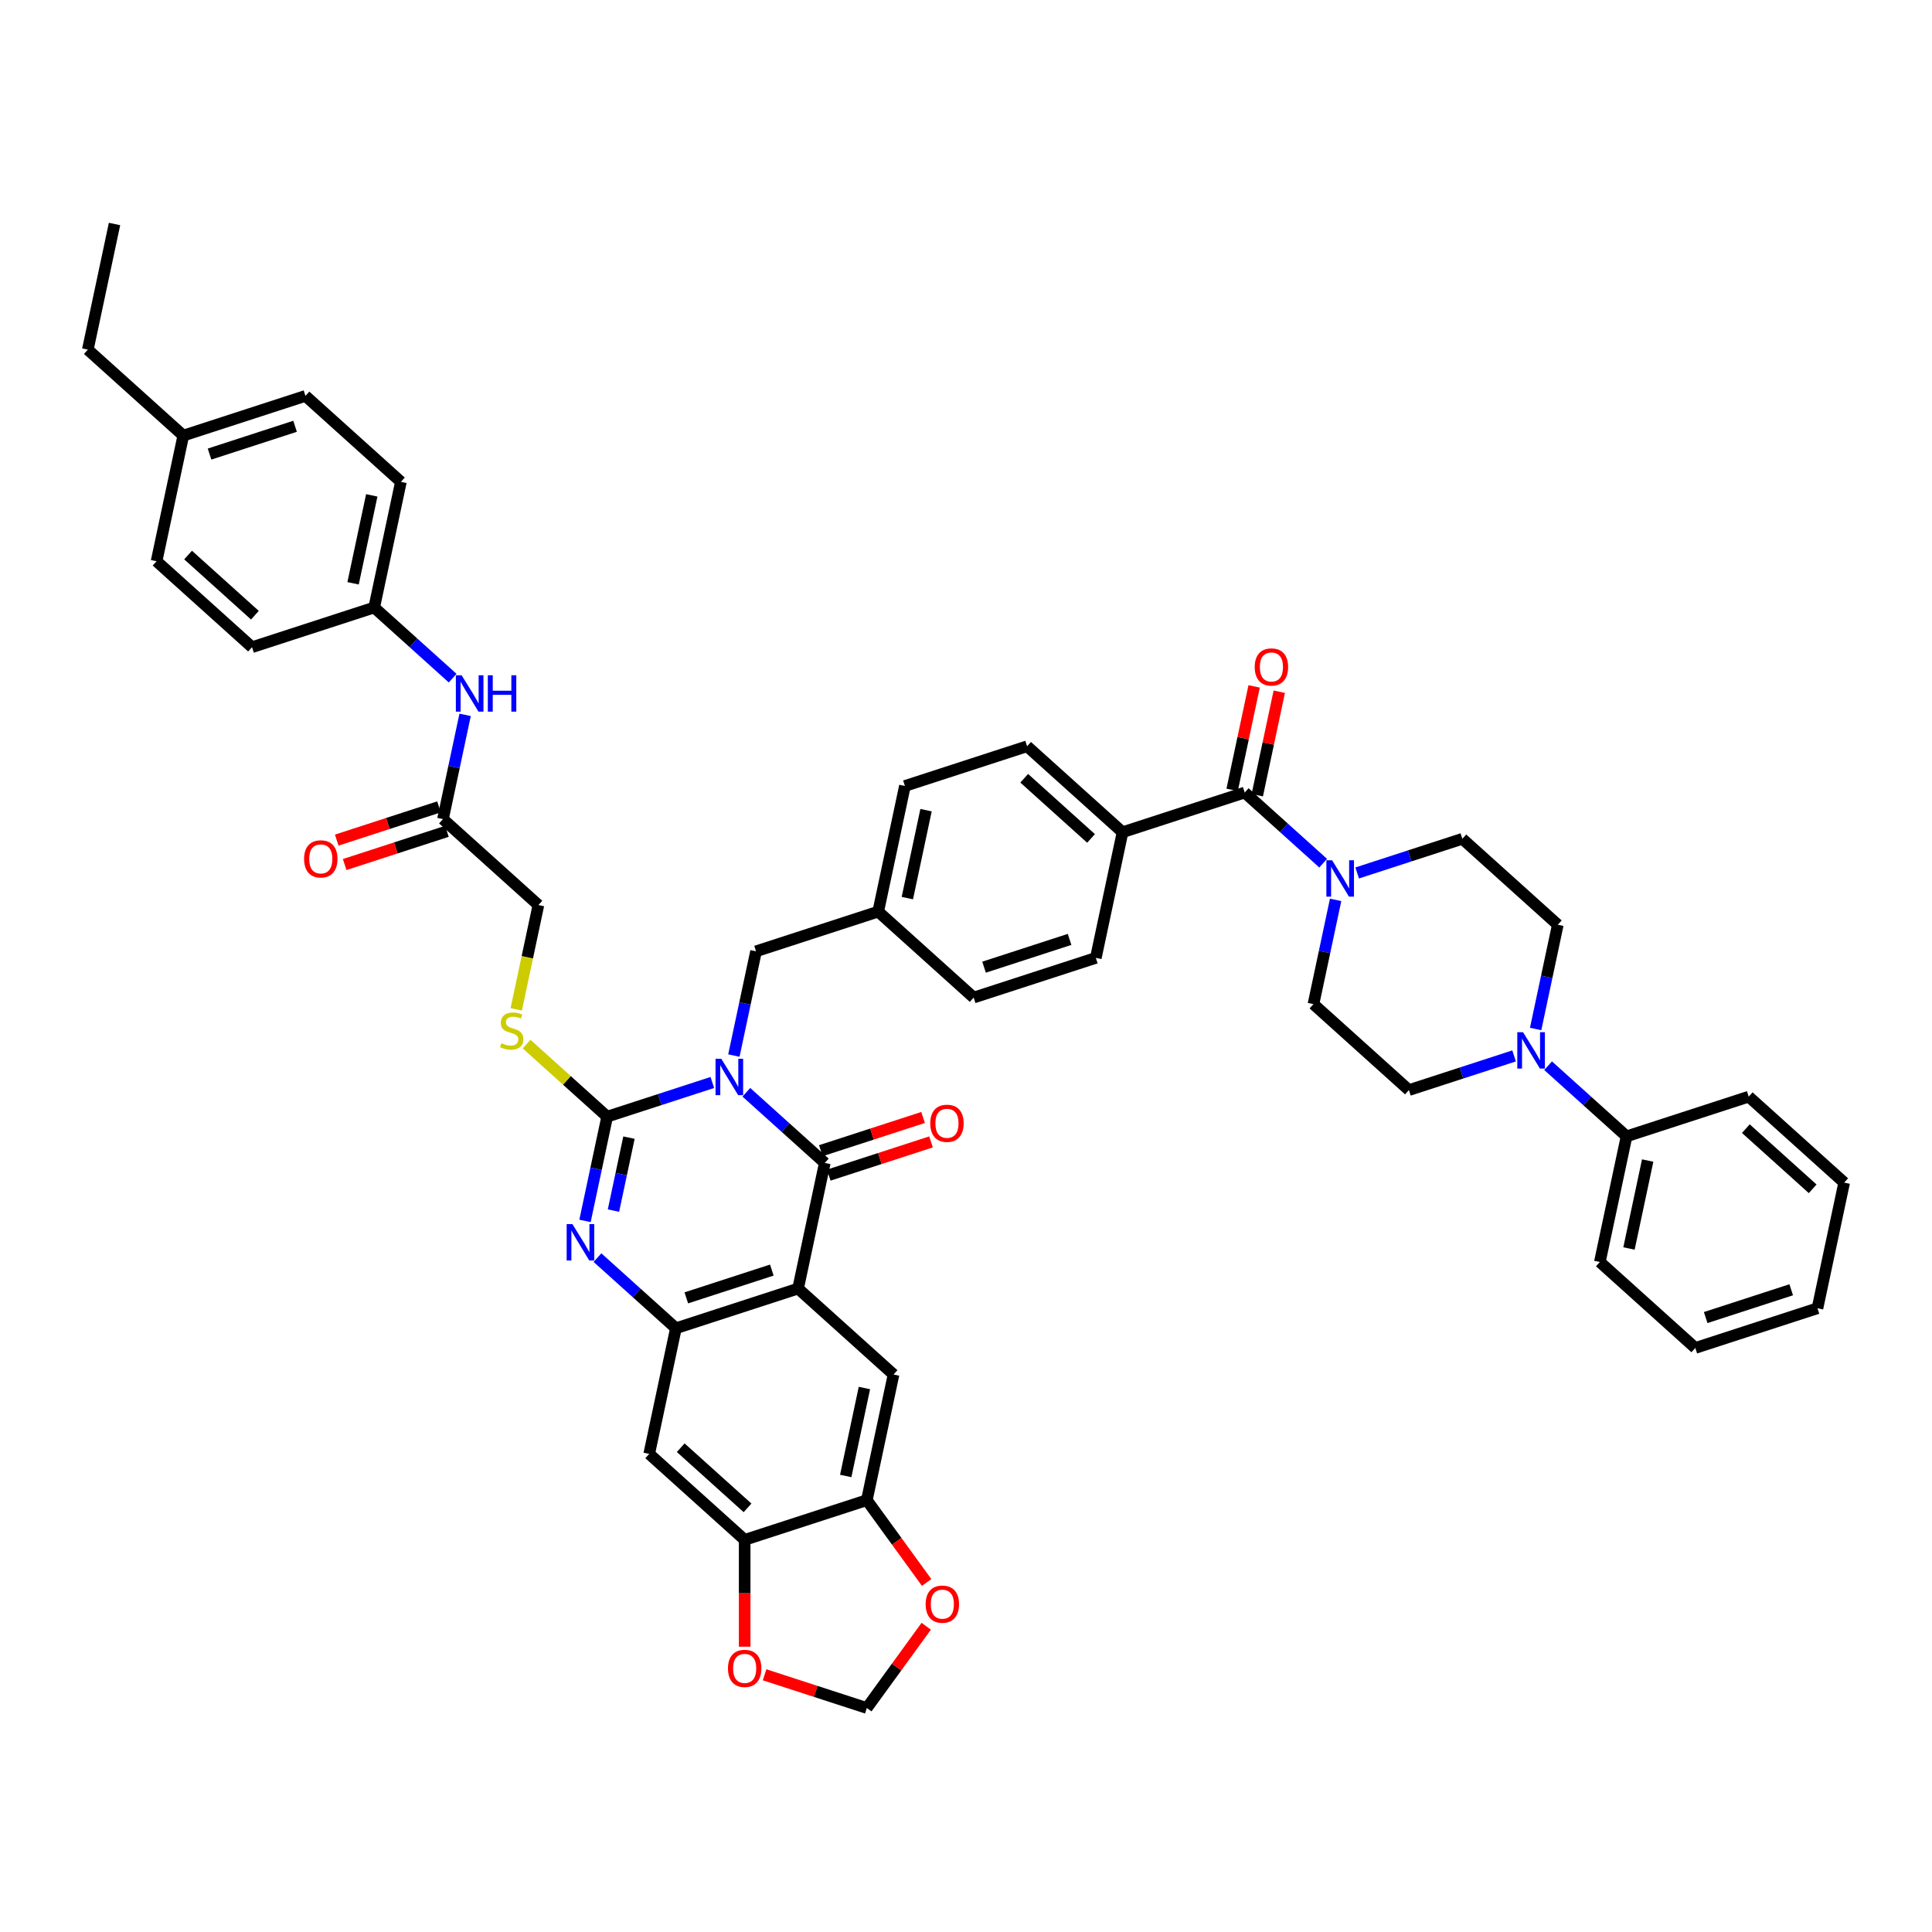 <?xml version='1.0' encoding='iso-8859-1'?>
<svg version='1.1' baseProfile='full'
              xmlns='http://www.w3.org/2000/svg'
                      xmlns:rdkit='http://www.rdkit.org/xml'
                      xmlns:xlink='http://www.w3.org/1999/xlink'
                  xml:space='preserve'
width='1000px' height='1000px' viewBox='0 0 1000 1000'>
<!-- END OF HEADER -->
<rect style='opacity:1.0;fill:#FFFFFF;stroke:none' width='1000' height='1000' x='0' y='0'> </rect>
<path class='bond-0' d='M 368.699,560.293 L 341.484,569.136' style='fill:none;fill-rule:evenodd;stroke:#0000FF;stroke-width:6px;stroke-linecap:butt;stroke-linejoin:miter;stroke-opacity:1' />
<path class='bond-0' d='M 341.484,569.136 L 314.268,577.979' style='fill:none;fill-rule:evenodd;stroke:#000000;stroke-width:6px;stroke-linecap:butt;stroke-linejoin:miter;stroke-opacity:1' />
<path class='bond-1' d='M 386.305,565.359 L 406.609,583.641' style='fill:none;fill-rule:evenodd;stroke:#0000FF;stroke-width:6px;stroke-linecap:butt;stroke-linejoin:miter;stroke-opacity:1' />
<path class='bond-1' d='M 406.609,583.641 L 426.912,601.922' style='fill:none;fill-rule:evenodd;stroke:#000000;stroke-width:6px;stroke-linecap:butt;stroke-linejoin:miter;stroke-opacity:1' />
<path class='bond-13' d='M 379.857,546.356 L 385.591,519.377' style='fill:none;fill-rule:evenodd;stroke:#0000FF;stroke-width:6px;stroke-linecap:butt;stroke-linejoin:miter;stroke-opacity:1' />
<path class='bond-13' d='M 385.591,519.377 L 391.326,492.398' style='fill:none;fill-rule:evenodd;stroke:#000000;stroke-width:6px;stroke-linecap:butt;stroke-linejoin:miter;stroke-opacity:1' />
<path class='bond-3' d='M 314.268,577.979 L 308.534,604.958' style='fill:none;fill-rule:evenodd;stroke:#000000;stroke-width:6px;stroke-linecap:butt;stroke-linejoin:miter;stroke-opacity:1' />
<path class='bond-3' d='M 308.534,604.958 L 302.799,631.937' style='fill:none;fill-rule:evenodd;stroke:#0000FF;stroke-width:6px;stroke-linecap:butt;stroke-linejoin:miter;stroke-opacity:1' />
<path class='bond-3' d='M 325.555,588.837 L 321.541,607.723' style='fill:none;fill-rule:evenodd;stroke:#000000;stroke-width:6px;stroke-linecap:butt;stroke-linejoin:miter;stroke-opacity:1' />
<path class='bond-3' d='M 321.541,607.723 L 317.527,626.608' style='fill:none;fill-rule:evenodd;stroke:#0000FF;stroke-width:6px;stroke-linecap:butt;stroke-linejoin:miter;stroke-opacity:1' />
<path class='bond-12' d='M 314.268,577.979 L 293.413,559.2' style='fill:none;fill-rule:evenodd;stroke:#000000;stroke-width:6px;stroke-linecap:butt;stroke-linejoin:miter;stroke-opacity:1' />
<path class='bond-12' d='M 293.413,559.2 L 272.557,540.422' style='fill:none;fill-rule:evenodd;stroke:#CCCC00;stroke-width:6px;stroke-linecap:butt;stroke-linejoin:miter;stroke-opacity:1' />
<path class='bond-2' d='M 426.912,601.922 L 413.089,666.957' style='fill:none;fill-rule:evenodd;stroke:#000000;stroke-width:6px;stroke-linecap:butt;stroke-linejoin:miter;stroke-opacity:1' />
<path class='bond-16' d='M 428.967,608.245 L 455.431,599.647' style='fill:none;fill-rule:evenodd;stroke:#000000;stroke-width:6px;stroke-linecap:butt;stroke-linejoin:miter;stroke-opacity:1' />
<path class='bond-16' d='M 455.431,599.647 L 481.895,591.048' style='fill:none;fill-rule:evenodd;stroke:#FF0000;stroke-width:6px;stroke-linecap:butt;stroke-linejoin:miter;stroke-opacity:1' />
<path class='bond-16' d='M 424.858,595.599 L 451.322,587' style='fill:none;fill-rule:evenodd;stroke:#000000;stroke-width:6px;stroke-linecap:butt;stroke-linejoin:miter;stroke-opacity:1' />
<path class='bond-16' d='M 451.322,587 L 477.786,578.401' style='fill:none;fill-rule:evenodd;stroke:#FF0000;stroke-width:6px;stroke-linecap:butt;stroke-linejoin:miter;stroke-opacity:1' />
<path class='bond-4' d='M 413.089,666.957 L 349.855,687.503' style='fill:none;fill-rule:evenodd;stroke:#000000;stroke-width:6px;stroke-linecap:butt;stroke-linejoin:miter;stroke-opacity:1' />
<path class='bond-4' d='M 399.494,657.392 L 355.231,671.774' style='fill:none;fill-rule:evenodd;stroke:#000000;stroke-width:6px;stroke-linecap:butt;stroke-linejoin:miter;stroke-opacity:1' />
<path class='bond-7' d='M 413.089,666.957 L 462.499,711.446' style='fill:none;fill-rule:evenodd;stroke:#000000;stroke-width:6px;stroke-linecap:butt;stroke-linejoin:miter;stroke-opacity:1' />
<path class='bond-47' d='M 309.248,650.94 L 329.551,669.222' style='fill:none;fill-rule:evenodd;stroke:#0000FF;stroke-width:6px;stroke-linecap:butt;stroke-linejoin:miter;stroke-opacity:1' />
<path class='bond-47' d='M 329.551,669.222 L 349.855,687.503' style='fill:none;fill-rule:evenodd;stroke:#000000;stroke-width:6px;stroke-linecap:butt;stroke-linejoin:miter;stroke-opacity:1' />
<path class='bond-9' d='M 349.855,687.503 L 336.031,752.538' style='fill:none;fill-rule:evenodd;stroke:#000000;stroke-width:6px;stroke-linecap:butt;stroke-linejoin:miter;stroke-opacity:1' />
<path class='bond-5' d='M 644.261,410.214 L 581.027,430.76' style='fill:none;fill-rule:evenodd;stroke:#000000;stroke-width:6px;stroke-linecap:butt;stroke-linejoin:miter;stroke-opacity:1' />
<path class='bond-6' d='M 644.261,410.214 L 664.564,428.496' style='fill:none;fill-rule:evenodd;stroke:#000000;stroke-width:6px;stroke-linecap:butt;stroke-linejoin:miter;stroke-opacity:1' />
<path class='bond-6' d='M 664.564,428.496 L 684.868,446.777' style='fill:none;fill-rule:evenodd;stroke:#0000FF;stroke-width:6px;stroke-linecap:butt;stroke-linejoin:miter;stroke-opacity:1' />
<path class='bond-25' d='M 650.764,411.597 L 656.457,384.817' style='fill:none;fill-rule:evenodd;stroke:#000000;stroke-width:6px;stroke-linecap:butt;stroke-linejoin:miter;stroke-opacity:1' />
<path class='bond-25' d='M 656.457,384.817 L 662.149,358.037' style='fill:none;fill-rule:evenodd;stroke:#FF0000;stroke-width:6px;stroke-linecap:butt;stroke-linejoin:miter;stroke-opacity:1' />
<path class='bond-25' d='M 637.757,408.832 L 643.45,382.052' style='fill:none;fill-rule:evenodd;stroke:#000000;stroke-width:6px;stroke-linecap:butt;stroke-linejoin:miter;stroke-opacity:1' />
<path class='bond-25' d='M 643.45,382.052 L 649.142,355.273' style='fill:none;fill-rule:evenodd;stroke:#FF0000;stroke-width:6px;stroke-linecap:butt;stroke-linejoin:miter;stroke-opacity:1' />
<path class='bond-20' d='M 691.317,465.78 L 685.582,492.759' style='fill:none;fill-rule:evenodd;stroke:#0000FF;stroke-width:6px;stroke-linecap:butt;stroke-linejoin:miter;stroke-opacity:1' />
<path class='bond-20' d='M 685.582,492.759 L 679.847,519.738' style='fill:none;fill-rule:evenodd;stroke:#000000;stroke-width:6px;stroke-linecap:butt;stroke-linejoin:miter;stroke-opacity:1' />
<path class='bond-21' d='M 702.474,451.843 L 729.689,443' style='fill:none;fill-rule:evenodd;stroke:#0000FF;stroke-width:6px;stroke-linecap:butt;stroke-linejoin:miter;stroke-opacity:1' />
<path class='bond-21' d='M 729.689,443 L 756.905,434.157' style='fill:none;fill-rule:evenodd;stroke:#000000;stroke-width:6px;stroke-linecap:butt;stroke-linejoin:miter;stroke-opacity:1' />
<path class='bond-10' d='M 462.499,711.446 L 448.675,776.481' style='fill:none;fill-rule:evenodd;stroke:#000000;stroke-width:6px;stroke-linecap:butt;stroke-linejoin:miter;stroke-opacity:1' />
<path class='bond-10' d='M 447.418,718.437 L 437.742,763.961' style='fill:none;fill-rule:evenodd;stroke:#000000;stroke-width:6px;stroke-linecap:butt;stroke-linejoin:miter;stroke-opacity:1' />
<path class='bond-8' d='M 794.846,532.605 L 800.58,505.626' style='fill:none;fill-rule:evenodd;stroke:#0000FF;stroke-width:6px;stroke-linecap:butt;stroke-linejoin:miter;stroke-opacity:1' />
<path class='bond-8' d='M 800.58,505.626 L 806.315,478.647' style='fill:none;fill-rule:evenodd;stroke:#000000;stroke-width:6px;stroke-linecap:butt;stroke-linejoin:miter;stroke-opacity:1' />
<path class='bond-26' d='M 801.294,551.608 L 821.598,569.889' style='fill:none;fill-rule:evenodd;stroke:#0000FF;stroke-width:6px;stroke-linecap:butt;stroke-linejoin:miter;stroke-opacity:1' />
<path class='bond-26' d='M 821.598,569.889 L 841.902,588.171' style='fill:none;fill-rule:evenodd;stroke:#000000;stroke-width:6px;stroke-linecap:butt;stroke-linejoin:miter;stroke-opacity:1' />
<path class='bond-52' d='M 783.688,546.542 L 756.473,555.385' style='fill:none;fill-rule:evenodd;stroke:#0000FF;stroke-width:6px;stroke-linecap:butt;stroke-linejoin:miter;stroke-opacity:1' />
<path class='bond-52' d='M 756.473,555.385 L 729.258,564.228' style='fill:none;fill-rule:evenodd;stroke:#000000;stroke-width:6px;stroke-linecap:butt;stroke-linejoin:miter;stroke-opacity:1' />
<path class='bond-49' d='M 336.031,752.538 L 385.441,797.027' style='fill:none;fill-rule:evenodd;stroke:#000000;stroke-width:6px;stroke-linecap:butt;stroke-linejoin:miter;stroke-opacity:1' />
<path class='bond-49' d='M 352.341,749.329 L 386.928,780.472' style='fill:none;fill-rule:evenodd;stroke:#000000;stroke-width:6px;stroke-linecap:butt;stroke-linejoin:miter;stroke-opacity:1' />
<path class='bond-11' d='M 448.675,776.481 L 385.441,797.027' style='fill:none;fill-rule:evenodd;stroke:#000000;stroke-width:6px;stroke-linecap:butt;stroke-linejoin:miter;stroke-opacity:1' />
<path class='bond-17' d='M 448.675,776.481 L 464.153,797.784' style='fill:none;fill-rule:evenodd;stroke:#000000;stroke-width:6px;stroke-linecap:butt;stroke-linejoin:miter;stroke-opacity:1' />
<path class='bond-17' d='M 464.153,797.784 L 479.631,819.088' style='fill:none;fill-rule:evenodd;stroke:#FF0000;stroke-width:6px;stroke-linecap:butt;stroke-linejoin:miter;stroke-opacity:1' />
<path class='bond-18' d='M 385.441,797.027 L 385.441,824.679' style='fill:none;fill-rule:evenodd;stroke:#000000;stroke-width:6px;stroke-linecap:butt;stroke-linejoin:miter;stroke-opacity:1' />
<path class='bond-18' d='M 385.441,824.679 L 385.441,852.332' style='fill:none;fill-rule:evenodd;stroke:#FF0000;stroke-width:6px;stroke-linecap:butt;stroke-linejoin:miter;stroke-opacity:1' />
<path class='bond-28' d='M 267.207,522.439 L 272.944,495.447' style='fill:none;fill-rule:evenodd;stroke:#CCCC00;stroke-width:6px;stroke-linecap:butt;stroke-linejoin:miter;stroke-opacity:1' />
<path class='bond-28' d='M 272.944,495.447 L 278.682,468.455' style='fill:none;fill-rule:evenodd;stroke:#000000;stroke-width:6px;stroke-linecap:butt;stroke-linejoin:miter;stroke-opacity:1' />
<path class='bond-32' d='M 391.326,492.398 L 454.559,471.852' style='fill:none;fill-rule:evenodd;stroke:#000000;stroke-width:6px;stroke-linecap:butt;stroke-linejoin:miter;stroke-opacity:1' />
<path class='bond-14' d='M 229.272,423.966 L 278.682,468.455' style='fill:none;fill-rule:evenodd;stroke:#000000;stroke-width:6px;stroke-linecap:butt;stroke-linejoin:miter;stroke-opacity:1' />
<path class='bond-19' d='M 229.272,423.966 L 235.006,396.987' style='fill:none;fill-rule:evenodd;stroke:#000000;stroke-width:6px;stroke-linecap:butt;stroke-linejoin:miter;stroke-opacity:1' />
<path class='bond-19' d='M 235.006,396.987 L 240.741,370.007' style='fill:none;fill-rule:evenodd;stroke:#0000FF;stroke-width:6px;stroke-linecap:butt;stroke-linejoin:miter;stroke-opacity:1' />
<path class='bond-27' d='M 227.217,417.642 L 200.753,426.241' style='fill:none;fill-rule:evenodd;stroke:#000000;stroke-width:6px;stroke-linecap:butt;stroke-linejoin:miter;stroke-opacity:1' />
<path class='bond-27' d='M 200.753,426.241 L 174.289,434.84' style='fill:none;fill-rule:evenodd;stroke:#FF0000;stroke-width:6px;stroke-linecap:butt;stroke-linejoin:miter;stroke-opacity:1' />
<path class='bond-27' d='M 231.326,430.289 L 204.862,438.888' style='fill:none;fill-rule:evenodd;stroke:#000000;stroke-width:6px;stroke-linecap:butt;stroke-linejoin:miter;stroke-opacity:1' />
<path class='bond-27' d='M 204.862,438.888 L 178.398,447.486' style='fill:none;fill-rule:evenodd;stroke:#FF0000;stroke-width:6px;stroke-linecap:butt;stroke-linejoin:miter;stroke-opacity:1' />
<path class='bond-15' d='M 581.027,430.76 L 531.617,386.271' style='fill:none;fill-rule:evenodd;stroke:#000000;stroke-width:6px;stroke-linecap:butt;stroke-linejoin:miter;stroke-opacity:1' />
<path class='bond-15' d='M 564.718,433.969 L 530.131,402.826' style='fill:none;fill-rule:evenodd;stroke:#000000;stroke-width:6px;stroke-linecap:butt;stroke-linejoin:miter;stroke-opacity:1' />
<path class='bond-48' d='M 581.027,430.76 L 567.203,495.795' style='fill:none;fill-rule:evenodd;stroke:#000000;stroke-width:6px;stroke-linecap:butt;stroke-linejoin:miter;stroke-opacity:1' />
<path class='bond-22' d='M 479.418,841.747 L 464.047,862.904' style='fill:none;fill-rule:evenodd;stroke:#FF0000;stroke-width:6px;stroke-linecap:butt;stroke-linejoin:miter;stroke-opacity:1' />
<path class='bond-22' d='M 464.047,862.904 L 448.675,884.061' style='fill:none;fill-rule:evenodd;stroke:#000000;stroke-width:6px;stroke-linecap:butt;stroke-linejoin:miter;stroke-opacity:1' />
<path class='bond-50' d='M 395.747,866.864 L 422.211,875.462' style='fill:none;fill-rule:evenodd;stroke:#FF0000;stroke-width:6px;stroke-linecap:butt;stroke-linejoin:miter;stroke-opacity:1' />
<path class='bond-50' d='M 422.211,875.462 L 448.675,884.061' style='fill:none;fill-rule:evenodd;stroke:#000000;stroke-width:6px;stroke-linecap:butt;stroke-linejoin:miter;stroke-opacity:1' />
<path class='bond-31' d='M 234.292,351.004 L 213.989,332.723' style='fill:none;fill-rule:evenodd;stroke:#0000FF;stroke-width:6px;stroke-linecap:butt;stroke-linejoin:miter;stroke-opacity:1' />
<path class='bond-31' d='M 213.989,332.723 L 193.685,314.441' style='fill:none;fill-rule:evenodd;stroke:#000000;stroke-width:6px;stroke-linecap:butt;stroke-linejoin:miter;stroke-opacity:1' />
<path class='bond-24' d='M 679.847,519.738 L 729.258,564.228' style='fill:none;fill-rule:evenodd;stroke:#000000;stroke-width:6px;stroke-linecap:butt;stroke-linejoin:miter;stroke-opacity:1' />
<path class='bond-23' d='M 756.905,434.157 L 806.315,478.647' style='fill:none;fill-rule:evenodd;stroke:#000000;stroke-width:6px;stroke-linecap:butt;stroke-linejoin:miter;stroke-opacity:1' />
<path class='bond-40' d='M 841.902,588.171 L 828.078,653.206' style='fill:none;fill-rule:evenodd;stroke:#000000;stroke-width:6px;stroke-linecap:butt;stroke-linejoin:miter;stroke-opacity:1' />
<path class='bond-40' d='M 852.835,600.691 L 843.158,646.215' style='fill:none;fill-rule:evenodd;stroke:#000000;stroke-width:6px;stroke-linecap:butt;stroke-linejoin:miter;stroke-opacity:1' />
<path class='bond-41' d='M 841.902,588.171 L 905.135,567.625' style='fill:none;fill-rule:evenodd;stroke:#000000;stroke-width:6px;stroke-linecap:butt;stroke-linejoin:miter;stroke-opacity:1' />
<path class='bond-29' d='M 567.203,495.795 L 503.97,516.341' style='fill:none;fill-rule:evenodd;stroke:#000000;stroke-width:6px;stroke-linecap:butt;stroke-linejoin:miter;stroke-opacity:1' />
<path class='bond-29' d='M 553.609,486.23 L 509.346,500.612' style='fill:none;fill-rule:evenodd;stroke:#000000;stroke-width:6px;stroke-linecap:butt;stroke-linejoin:miter;stroke-opacity:1' />
<path class='bond-30' d='M 531.617,386.271 L 468.383,406.817' style='fill:none;fill-rule:evenodd;stroke:#000000;stroke-width:6px;stroke-linecap:butt;stroke-linejoin:miter;stroke-opacity:1' />
<path class='bond-36' d='M 193.685,314.441 L 130.451,334.987' style='fill:none;fill-rule:evenodd;stroke:#000000;stroke-width:6px;stroke-linecap:butt;stroke-linejoin:miter;stroke-opacity:1' />
<path class='bond-37' d='M 193.685,314.441 L 207.509,249.406' style='fill:none;fill-rule:evenodd;stroke:#000000;stroke-width:6px;stroke-linecap:butt;stroke-linejoin:miter;stroke-opacity:1' />
<path class='bond-37' d='M 182.752,301.921 L 192.428,256.397' style='fill:none;fill-rule:evenodd;stroke:#000000;stroke-width:6px;stroke-linecap:butt;stroke-linejoin:miter;stroke-opacity:1' />
<path class='bond-33' d='M 454.559,471.852 L 503.97,516.341' style='fill:none;fill-rule:evenodd;stroke:#000000;stroke-width:6px;stroke-linecap:butt;stroke-linejoin:miter;stroke-opacity:1' />
<path class='bond-34' d='M 454.559,471.852 L 468.383,406.817' style='fill:none;fill-rule:evenodd;stroke:#000000;stroke-width:6px;stroke-linecap:butt;stroke-linejoin:miter;stroke-opacity:1' />
<path class='bond-34' d='M 469.64,464.861 L 479.317,419.337' style='fill:none;fill-rule:evenodd;stroke:#000000;stroke-width:6px;stroke-linecap:butt;stroke-linejoin:miter;stroke-opacity:1' />
<path class='bond-35' d='M 94.865,225.463 L 158.098,204.917' style='fill:none;fill-rule:evenodd;stroke:#000000;stroke-width:6px;stroke-linecap:butt;stroke-linejoin:miter;stroke-opacity:1' />
<path class='bond-35' d='M 108.459,235.028 L 152.723,220.646' style='fill:none;fill-rule:evenodd;stroke:#000000;stroke-width:6px;stroke-linecap:butt;stroke-linejoin:miter;stroke-opacity:1' />
<path class='bond-42' d='M 94.865,225.463 L 45.455,180.974' style='fill:none;fill-rule:evenodd;stroke:#000000;stroke-width:6px;stroke-linecap:butt;stroke-linejoin:miter;stroke-opacity:1' />
<path class='bond-51' d='M 94.865,225.463 L 81.041,290.498' style='fill:none;fill-rule:evenodd;stroke:#000000;stroke-width:6px;stroke-linecap:butt;stroke-linejoin:miter;stroke-opacity:1' />
<path class='bond-39' d='M 130.451,334.987 L 81.041,290.498' style='fill:none;fill-rule:evenodd;stroke:#000000;stroke-width:6px;stroke-linecap:butt;stroke-linejoin:miter;stroke-opacity:1' />
<path class='bond-39' d='M 131.938,318.432 L 97.35,287.29' style='fill:none;fill-rule:evenodd;stroke:#000000;stroke-width:6px;stroke-linecap:butt;stroke-linejoin:miter;stroke-opacity:1' />
<path class='bond-38' d='M 207.509,249.406 L 158.098,204.917' style='fill:none;fill-rule:evenodd;stroke:#000000;stroke-width:6px;stroke-linecap:butt;stroke-linejoin:miter;stroke-opacity:1' />
<path class='bond-45' d='M 828.078,653.206 L 877.488,697.695' style='fill:none;fill-rule:evenodd;stroke:#000000;stroke-width:6px;stroke-linecap:butt;stroke-linejoin:miter;stroke-opacity:1' />
<path class='bond-44' d='M 905.135,567.625 L 954.545,612.114' style='fill:none;fill-rule:evenodd;stroke:#000000;stroke-width:6px;stroke-linecap:butt;stroke-linejoin:miter;stroke-opacity:1' />
<path class='bond-44' d='M 903.649,584.18 L 938.236,615.323' style='fill:none;fill-rule:evenodd;stroke:#000000;stroke-width:6px;stroke-linecap:butt;stroke-linejoin:miter;stroke-opacity:1' />
<path class='bond-43' d='M 45.455,180.974 L 59.278,115.939' style='fill:none;fill-rule:evenodd;stroke:#000000;stroke-width:6px;stroke-linecap:butt;stroke-linejoin:miter;stroke-opacity:1' />
<path class='bond-46' d='M 954.545,612.114 L 940.722,677.149' style='fill:none;fill-rule:evenodd;stroke:#000000;stroke-width:6px;stroke-linecap:butt;stroke-linejoin:miter;stroke-opacity:1' />
<path class='bond-53' d='M 877.488,697.695 L 940.722,677.149' style='fill:none;fill-rule:evenodd;stroke:#000000;stroke-width:6px;stroke-linecap:butt;stroke-linejoin:miter;stroke-opacity:1' />
<path class='bond-53' d='M 882.864,681.966 L 927.128,667.584' style='fill:none;fill-rule:evenodd;stroke:#000000;stroke-width:6px;stroke-linecap:butt;stroke-linejoin:miter;stroke-opacity:1' />
<path  class='atom-0' d='M 373.34 548.018
L 379.51 557.991
Q 380.122 558.975, 381.106 560.757
Q 382.09 562.539, 382.143 562.646
L 382.143 548.018
L 384.643 548.018
L 384.643 566.848
L 382.063 566.848
L 375.441 555.944
Q 374.67 554.667, 373.845 553.204
Q 373.047 551.742, 372.808 551.289
L 372.808 566.848
L 370.361 566.848
L 370.361 548.018
L 373.34 548.018
' fill='#0000FF'/>
<path  class='atom-4' d='M 296.283 633.599
L 302.453 643.572
Q 303.064 644.556, 304.048 646.338
Q 305.032 648.12, 305.086 648.226
L 305.086 633.599
L 307.585 633.599
L 307.585 652.429
L 305.006 652.429
L 298.384 641.524
Q 297.612 640.248, 296.788 638.785
Q 295.99 637.322, 295.751 636.87
L 295.751 652.429
L 293.304 652.429
L 293.304 633.599
L 296.283 633.599
' fill='#0000FF'/>
<path  class='atom-7' d='M 689.509 445.289
L 695.679 455.262
Q 696.291 456.246, 697.275 458.028
Q 698.259 459.81, 698.312 459.916
L 698.312 445.289
L 700.812 445.289
L 700.812 464.118
L 698.232 464.118
L 691.61 453.214
Q 690.839 451.938, 690.014 450.475
Q 689.216 449.012, 688.977 448.56
L 688.977 464.118
L 686.53 464.118
L 686.53 445.289
L 689.509 445.289
' fill='#0000FF'/>
<path  class='atom-9' d='M 788.329 534.267
L 794.499 544.24
Q 795.111 545.224, 796.095 547.006
Q 797.079 548.788, 797.132 548.894
L 797.132 534.267
L 799.632 534.267
L 799.632 553.096
L 797.052 553.096
L 790.43 542.192
Q 789.659 540.916, 788.835 539.453
Q 788.037 537.99, 787.797 537.538
L 787.797 553.096
L 785.351 553.096
L 785.351 534.267
L 788.329 534.267
' fill='#0000FF'/>
<path  class='atom-13' d='M 259.539 539.952
Q 259.752 540.032, 260.63 540.404
Q 261.507 540.777, 262.465 541.016
Q 263.449 541.229, 264.406 541.229
Q 266.188 541.229, 267.225 540.378
Q 268.262 539.5, 268.262 537.984
Q 268.262 536.947, 267.73 536.309
Q 267.225 535.671, 266.427 535.325
Q 265.629 534.979, 264.3 534.58
Q 262.624 534.075, 261.614 533.596
Q 260.63 533.117, 259.911 532.107
Q 259.22 531.096, 259.22 529.394
Q 259.22 527.027, 260.816 525.564
Q 262.438 524.102, 265.629 524.102
Q 267.81 524.102, 270.284 525.139
L 269.672 527.187
Q 267.411 526.256, 265.709 526.256
Q 263.874 526.256, 262.863 527.027
Q 261.853 527.772, 261.879 529.075
Q 261.879 530.086, 262.385 530.697
Q 262.917 531.309, 263.661 531.655
Q 264.433 532, 265.709 532.399
Q 267.411 532.931, 268.422 533.463
Q 269.433 533.995, 270.151 535.085
Q 270.895 536.149, 270.895 537.984
Q 270.895 540.591, 269.14 542
Q 267.411 543.383, 264.512 543.383
Q 262.837 543.383, 261.56 543.011
Q 260.31 542.665, 258.821 542.053
L 259.539 539.952
' fill='#CCCC00'/>
<path  class='atom-17' d='M 481.503 581.429
Q 481.503 576.908, 483.737 574.382
Q 485.971 571.855, 490.146 571.855
Q 494.321 571.855, 496.555 574.382
Q 498.789 576.908, 498.789 581.429
Q 498.789 586.004, 496.529 588.61
Q 494.268 591.19, 490.146 591.19
Q 485.997 591.19, 483.737 588.61
Q 481.503 586.03, 481.503 581.429
M 490.146 589.062
Q 493.018 589.062, 494.561 587.147
Q 496.13 585.206, 496.13 581.429
Q 496.13 577.733, 494.561 575.871
Q 493.018 573.983, 490.146 573.983
Q 487.274 573.983, 485.705 575.844
Q 484.162 577.706, 484.162 581.429
Q 484.162 585.232, 485.705 587.147
Q 487.274 589.062, 490.146 589.062
' fill='#FF0000'/>
<path  class='atom-18' d='M 479.112 830.324
Q 479.112 825.803, 481.346 823.277
Q 483.58 820.75, 487.756 820.75
Q 491.931 820.75, 494.165 823.277
Q 496.399 825.803, 496.399 830.324
Q 496.399 834.899, 494.139 837.505
Q 491.878 840.085, 487.756 840.085
Q 483.607 840.085, 481.346 837.505
Q 479.112 834.925, 479.112 830.324
M 487.756 837.957
Q 490.628 837.957, 492.171 836.042
Q 493.74 834.101, 493.74 830.324
Q 493.74 826.627, 492.171 824.766
Q 490.628 822.878, 487.756 822.878
Q 484.884 822.878, 483.314 824.739
Q 481.772 826.601, 481.772 830.324
Q 481.772 834.127, 483.314 836.042
Q 484.884 837.957, 487.756 837.957
' fill='#FF0000'/>
<path  class='atom-19' d='M 376.798 863.568
Q 376.798 859.047, 379.032 856.52
Q 381.266 853.994, 385.441 853.994
Q 389.617 853.994, 391.851 856.52
Q 394.085 859.047, 394.085 863.568
Q 394.085 868.143, 391.824 870.749
Q 389.564 873.329, 385.441 873.329
Q 381.293 873.329, 379.032 870.749
Q 376.798 868.169, 376.798 863.568
M 385.441 871.201
Q 388.314 871.201, 389.856 869.286
Q 391.425 867.345, 391.425 863.568
Q 391.425 859.871, 389.856 858.01
Q 388.314 856.122, 385.441 856.122
Q 382.569 856.122, 381 857.983
Q 379.457 859.845, 379.457 863.568
Q 379.457 867.371, 381 869.286
Q 382.569 871.201, 385.441 871.201
' fill='#FF0000'/>
<path  class='atom-20' d='M 238.933 349.516
L 245.103 359.489
Q 245.715 360.473, 246.699 362.255
Q 247.683 364.037, 247.736 364.143
L 247.736 349.516
L 250.236 349.516
L 250.236 368.345
L 247.656 368.345
L 241.034 357.441
Q 240.263 356.165, 239.438 354.702
Q 238.641 353.239, 238.401 352.787
L 238.401 368.345
L 235.954 368.345
L 235.954 349.516
L 238.933 349.516
' fill='#0000FF'/>
<path  class='atom-20' d='M 252.497 349.516
L 255.05 349.516
L 255.05 357.521
L 264.677 357.521
L 264.677 349.516
L 267.23 349.516
L 267.23 368.345
L 264.677 368.345
L 264.677 359.649
L 255.05 359.649
L 255.05 368.345
L 252.497 368.345
L 252.497 349.516
' fill='#0000FF'/>
<path  class='atom-26' d='M 649.441 345.232
Q 649.441 340.711, 651.675 338.185
Q 653.909 335.658, 658.084 335.658
Q 662.26 335.658, 664.494 338.185
Q 666.728 340.711, 666.728 345.232
Q 666.728 349.807, 664.467 352.413
Q 662.207 354.993, 658.084 354.993
Q 653.936 354.993, 651.675 352.413
Q 649.441 349.833, 649.441 345.232
M 658.084 352.865
Q 660.957 352.865, 662.499 350.95
Q 664.068 349.009, 664.068 345.232
Q 664.068 341.536, 662.499 339.674
Q 660.957 337.786, 658.084 337.786
Q 655.212 337.786, 653.643 339.647
Q 652.101 341.509, 652.101 345.232
Q 652.101 349.036, 653.643 350.95
Q 655.212 352.865, 658.084 352.865
' fill='#FF0000'/>
<path  class='atom-28' d='M 157.394 444.565
Q 157.394 440.043, 159.628 437.517
Q 161.862 434.99, 166.038 434.99
Q 170.213 434.99, 172.447 437.517
Q 174.681 440.043, 174.681 444.565
Q 174.681 449.139, 172.421 451.745
Q 170.16 454.325, 166.038 454.325
Q 161.889 454.325, 159.628 451.745
Q 157.394 449.166, 157.394 444.565
M 166.038 452.197
Q 168.91 452.197, 170.453 450.283
Q 172.022 448.341, 172.022 444.565
Q 172.022 440.868, 170.453 439.006
Q 168.91 437.118, 166.038 437.118
Q 163.166 437.118, 161.596 438.98
Q 160.054 440.841, 160.054 444.565
Q 160.054 448.368, 161.596 450.283
Q 163.166 452.197, 166.038 452.197
' fill='#FF0000'/>
</svg>
